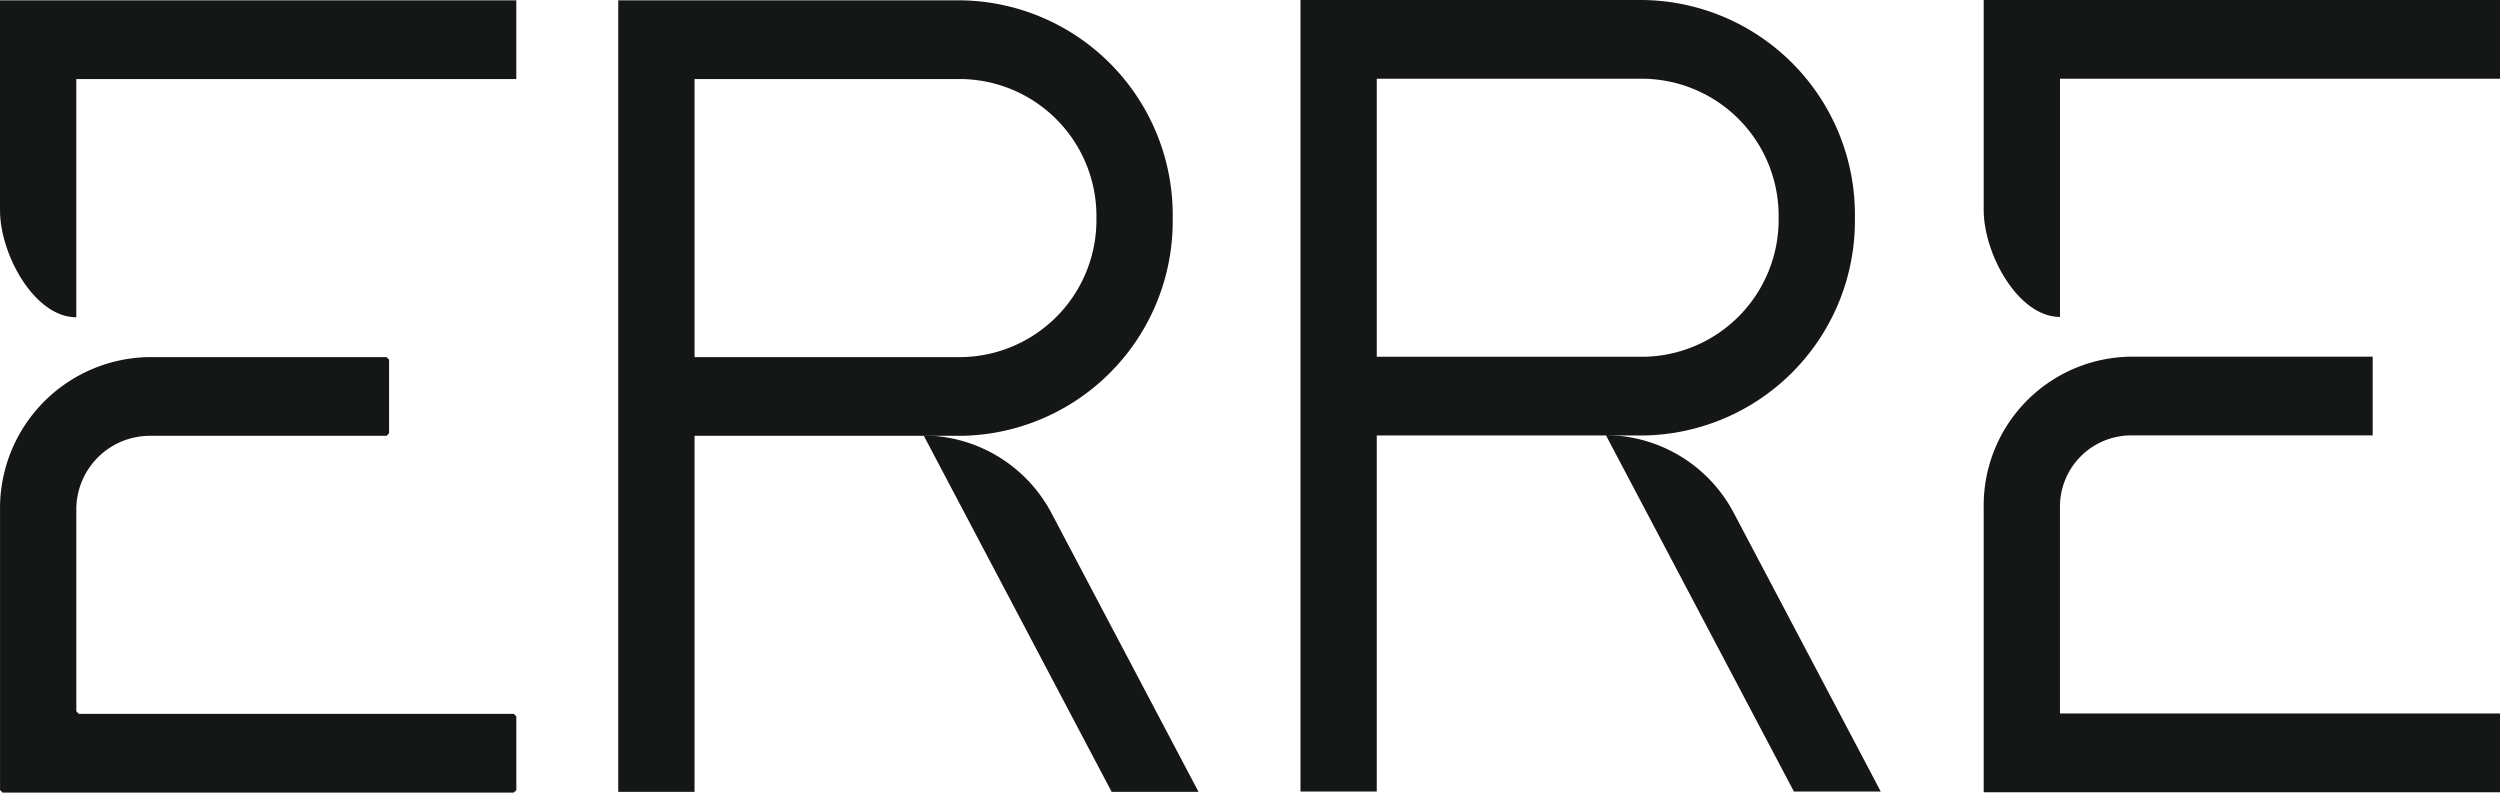 <svg xmlns="http://www.w3.org/2000/svg" id="Grupo_57" data-name="Grupo 57" width="138.788" height="44" viewBox="0 0 138.788 44"><g id="Grupo_47" data-name="Grupo 47" transform="translate(0.001 19.825)"><path id="Trazado_14" data-name="Trazado 14" d="M-75.347-63.859h-28.385l-.138-.143V-79.513a8.393,8.393,0,0,1,8.259-8.521h13.2l.139.143v4.084l-.139.143h-13.2a4.089,4.089,0,0,0-4.024,4.151v11.141l.139.143h24.15l.139.143V-64l-.139.143" transform="translate(103.871 88.034)" fill="#151717"></path></g><g id="Grupo_48" data-name="Grupo 48" transform="translate(0 0.019)"><path id="Trazado_15" data-name="Trazado 15" d="M-11.188-46.483h0c-2.339,0-4.236-3.518-4.236-5.931V-64.079H13.239v4.37H-11.188Z" transform="translate(15.424 64.079)" fill="#151717"></path></g><g id="Grupo_49" data-name="Grupo 49" transform="translate(34.322 0.019)"><path id="Trazado_16" data-name="Trazado 16" d="M-11.188-116.08h-4.236v-43.943H3.642a11.92,11.92,0,0,1,11.715,12.087A11.92,11.92,0,0,1,3.642-135.847h-14.83Zm0-24.137H3.642a7.611,7.611,0,0,0,7.48-7.719,7.61,7.61,0,0,0-7.48-7.718h-14.83Z" transform="translate(15.424 160.023)" fill="#151717"></path></g><g id="Grupo_50" data-name="Grupo 50" transform="translate(51.276 24.175)"><path id="Trazado_17" data-name="Trazado 17" d="M0,0H0L10.439,19.787h4.823L7.128,4.37A8.082,8.082,0,0,0,0,0" transform="translate(0 0)" fill="#151717"></path></g><g id="Grupo_51" data-name="Grupo 51" transform="translate(110.125 19.805)"><path id="Trazado_18" data-name="Trazado 18" d="M-75.717-63.862H-104.38v-15.8a8.262,8.262,0,0,1,8.121-8.379h13.475v4.37H-96.259a3.954,3.954,0,0,0-3.886,4.009v11.427h24.428Z" transform="translate(104.38 88.038)" fill="#151717"></path></g><g id="Grupo_52" data-name="Grupo 52" transform="translate(110.125)"><path id="Trazado_19" data-name="Trazado 19" d="M-11.188-46.483h0c-2.339,0-4.236-3.518-4.236-5.931V-64.079H13.239v4.37H-11.188Z" transform="translate(15.424 64.079)" fill="#151717"></path></g><g id="Grupo_53" data-name="Grupo 53" transform="translate(72.196 0.001)"><path id="Trazado_20" data-name="Trazado 20" d="M-11.188-116.08h-4.235v-43.943H3.641a11.92,11.92,0,0,1,11.715,12.087A11.92,11.92,0,0,1,3.641-135.848H-11.188Zm0-24.138H3.641a7.61,7.61,0,0,0,7.48-7.717,7.61,7.61,0,0,0-7.48-7.718H-11.188Z" transform="translate(15.423 160.023)" fill="#151717"></path></g><g id="Grupo_54" data-name="Grupo 54" transform="translate(89.15 24.156)"><path id="Trazado_21" data-name="Trazado 21" d="M0,0H0L10.439,19.787h4.822L7.128,4.37A8.082,8.082,0,0,0,0,0" transform="translate(0 0)" fill="#151717"></path></g></svg>